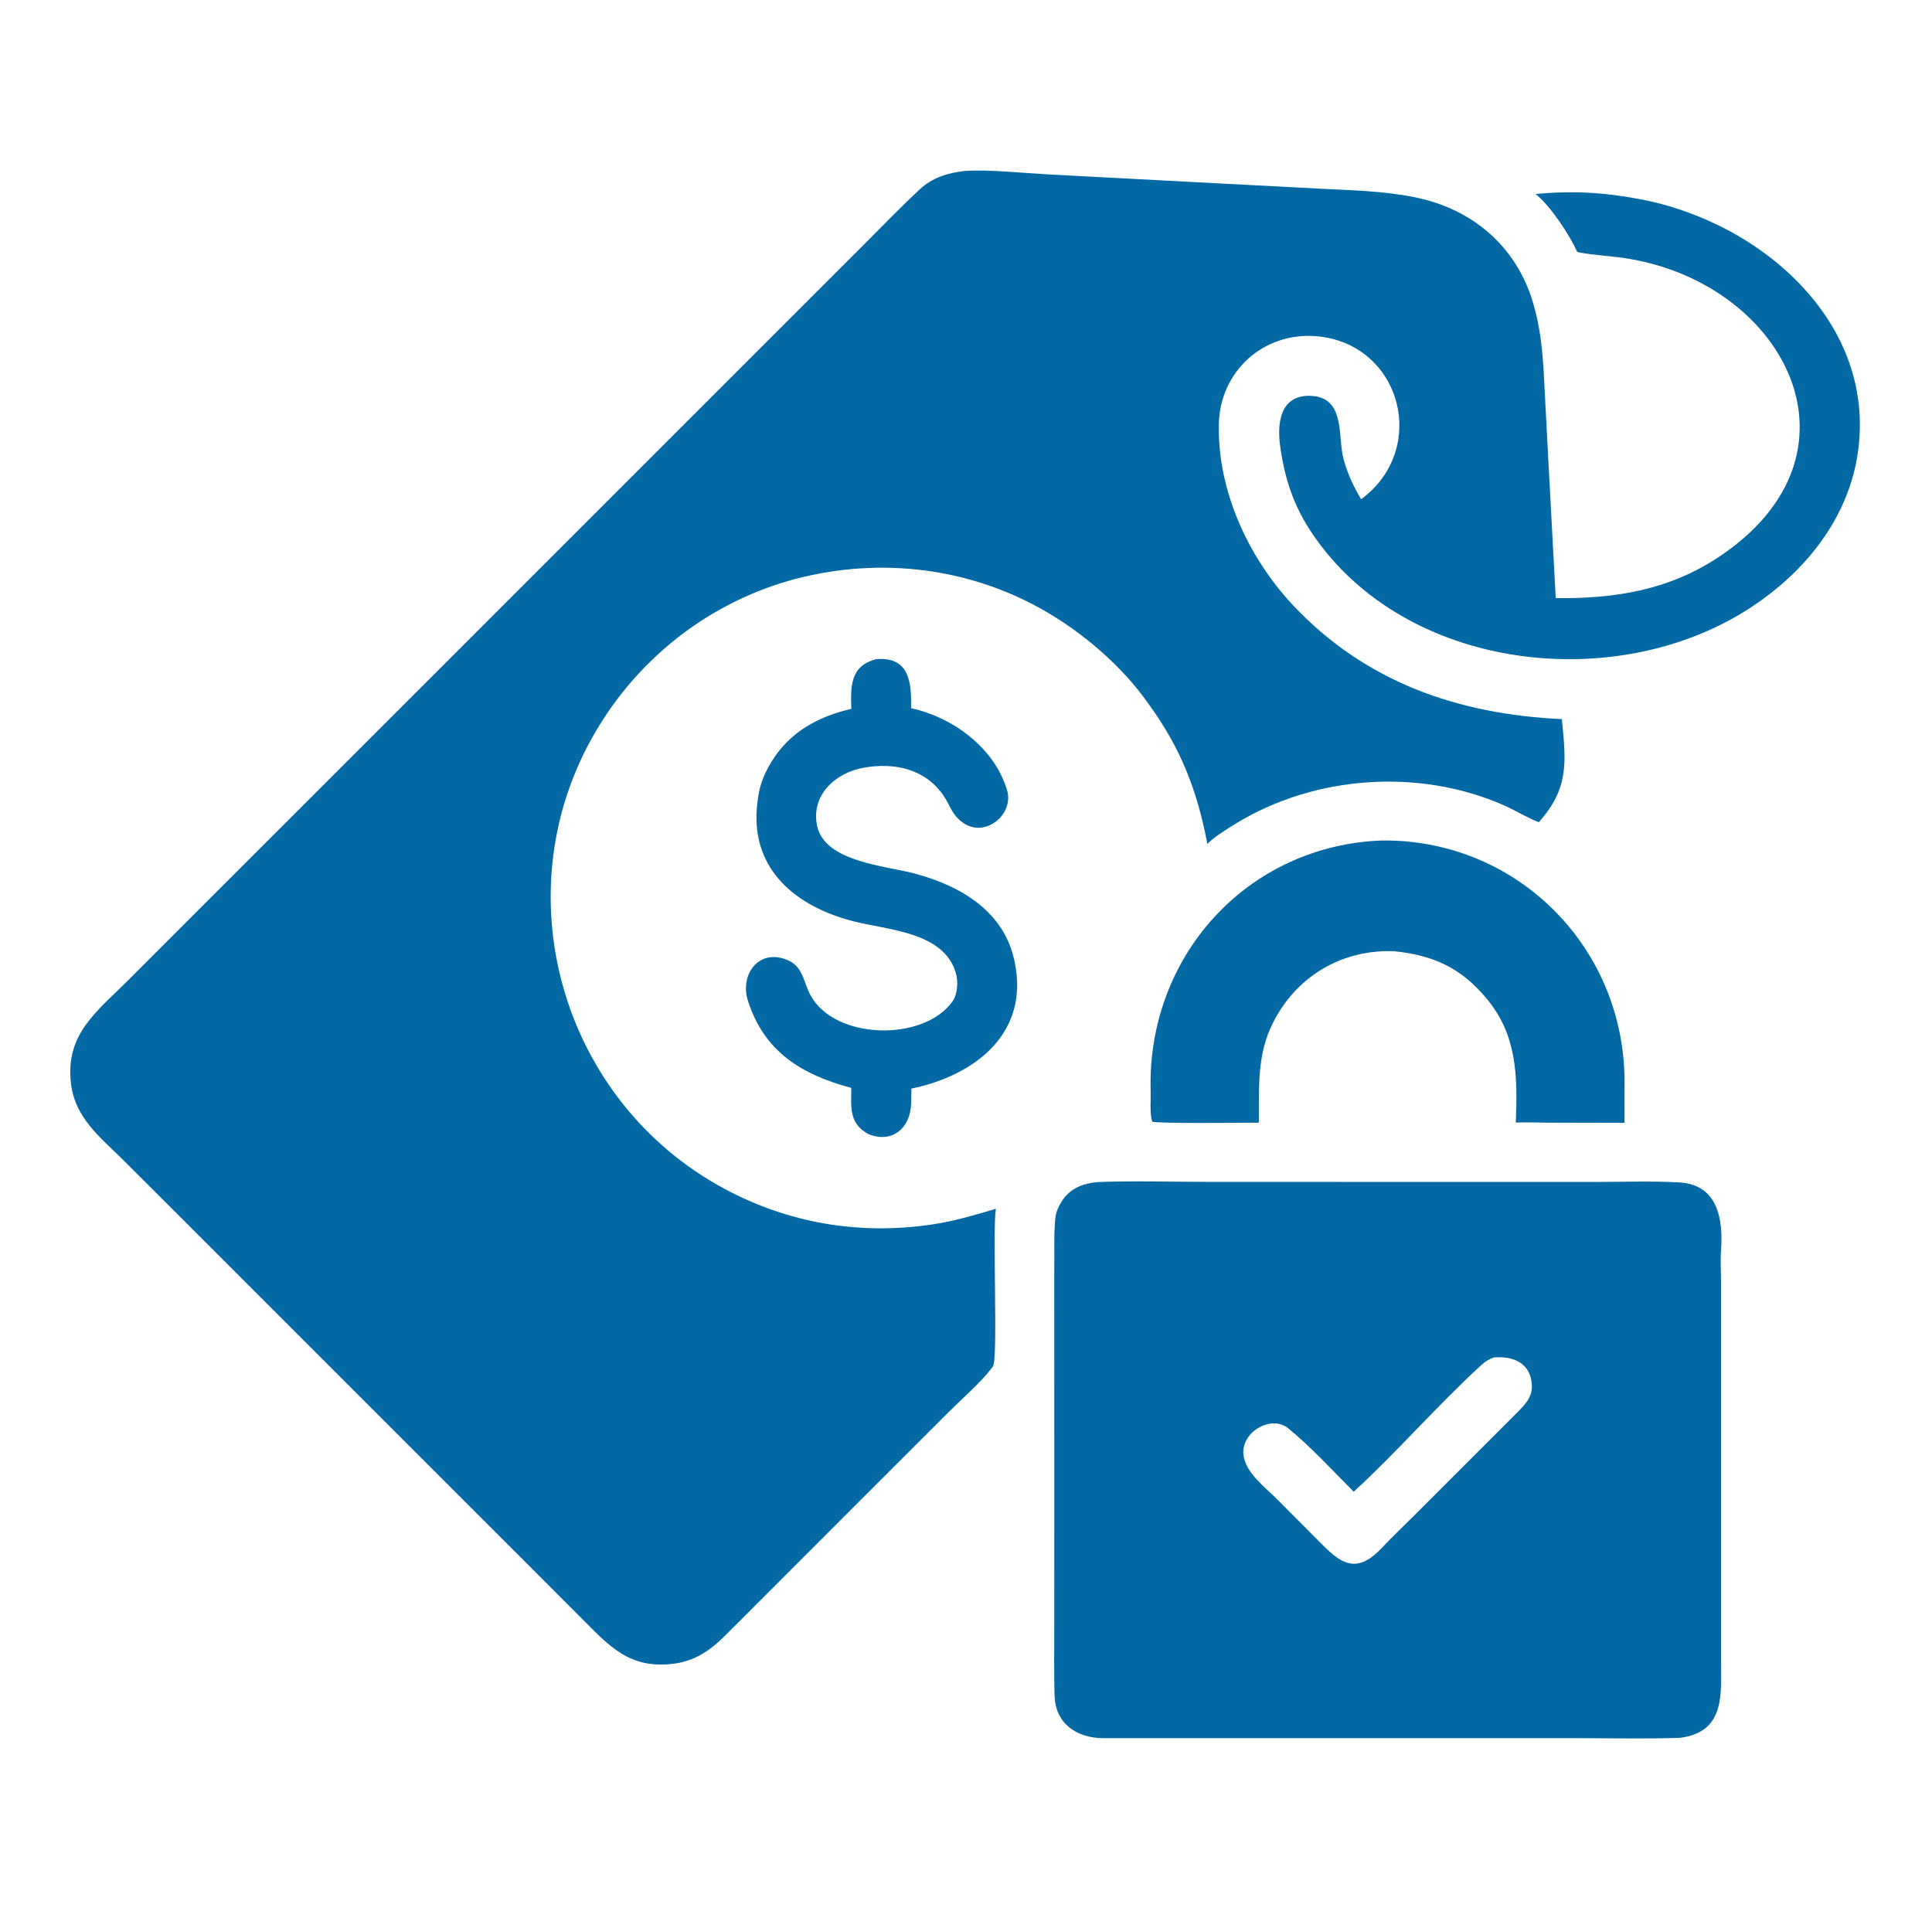 <svg width="92" height="91" viewBox="0 0 92 91" fill="none" xmlns="http://www.w3.org/2000/svg">
<path d="M45.929 8.141C47.086 8.063 48.696 8.239 49.883 8.304L56.502 8.653L62.79 8.982C64.356 9.064 65.858 9.086 67.401 9.4C70.11 9.951 72.199 11.726 72.996 14.396C73.445 15.899 73.489 17.28 73.568 18.824L73.721 21.732L74.082 28.483C76.924 28.52 79.488 28.096 81.863 26.514C89.178 21.642 85.074 13.589 77.568 12.323C76.839 12.2 75.846 12.153 75.178 12.015L75.109 12C74.726 11.163 73.844 9.822 73.121 9.237C74.875 9.076 76.359 9.158 78.096 9.485C83.967 10.588 89.669 15.585 88.382 22.066C87.793 24.939 85.862 27.274 83.457 28.874C77.053 33.134 66.936 31.996 62.492 25.416C61.6 24.095 61.167 22.793 60.954 21.2C60.787 19.947 61.07 18.649 62.671 18.876C64.04 19.122 63.711 20.841 63.971 21.834C64.151 22.522 64.431 23.125 64.814 23.777C68.078 21.372 66.711 16.332 62.666 16.01C60.168 15.811 58.096 17.681 58.04 20.189C57.97 23.332 59.412 26.494 61.532 28.781C65.004 32.489 69.424 34.014 74.374 34.246C74.581 36.327 74.713 37.539 73.275 39.158C72.744 38.952 72.16 38.592 71.615 38.351C67.577 36.57 62.601 36.923 58.843 39.224C58.406 39.492 57.851 39.834 57.493 40.188C57.013 37.65 56.233 35.638 54.696 33.526C53.428 31.709 51.513 30.075 49.58 28.995C45.892 26.935 41.56 26.508 37.507 27.673C33.498 28.848 30.161 31.57 28.153 35.209C23.956 42.816 26.845 52.492 34.484 56.606C37.545 58.254 40.91 58.821 44.358 58.317C45.43 58.16 46.389 57.869 47.422 57.566C47.252 58.643 47.535 64.718 47.282 65.073C47.27 65.088 47.258 65.103 47.246 65.119C47.232 65.138 47.218 65.158 47.203 65.177C46.697 65.844 45.799 66.621 45.187 67.233L40.998 71.418L36.377 76.043C35.754 76.667 35.131 77.298 34.503 77.915C33.81 78.612 33.063 79.106 32.078 79.231C29.966 79.497 29.011 78.388 27.657 77.031L25.356 74.725L17.669 67.04L8.737 58.106L5.896 55.272C4.785 54.163 3.57 53.252 3.378 51.59C3.107 49.246 4.597 48.185 6.1 46.686L9.537 43.248L21.258 31.53L36.464 16.322L41.19 11.597C42.04 10.744 42.914 9.838 43.796 9.019C44.406 8.453 45.116 8.241 45.929 8.141Z" fill="#0269A5"/>
<path d="M52.276 56.293C53.935 56.225 56.027 56.285 57.712 56.285L68.433 56.286L75.987 56.287C77.307 56.286 78.733 56.235 79.989 56.312C81.825 56.425 82.061 58.112 81.953 59.554C81.919 60.002 81.953 60.623 81.953 61.078L81.954 67.281L81.953 76.178L81.953 79.005C81.952 80.637 82.189 82.473 80.014 82.758C78.462 82.817 76.672 82.776 75.109 82.776L66.158 82.775L57.032 82.775C55.538 82.775 54.045 82.778 52.548 82.776C51.291 82.775 50.254 82.098 50.217 80.746C50.187 79.647 50.203 78.538 50.203 77.436L50.204 71.248L50.203 62.996C50.203 61.581 50.2 60.16 50.208 58.744C50.238 58.379 50.21 57.943 50.354 57.601C50.724 56.72 51.369 56.374 52.276 56.293ZM64.463 71.04C63.502 70.076 62.378 68.854 61.325 68.006C60.528 67.365 59.056 68.209 59.217 69.319C59.339 70.155 60.217 70.798 60.803 71.387L62.544 73.136C63.631 74.227 64.413 75.183 65.781 73.734C66.285 73.2 66.9 72.616 67.426 72.089L72.193 67.322C72.576 66.935 72.972 66.559 72.946 65.984C72.898 64.907 72.069 64.572 71.149 64.643C70.9 64.734 70.754 64.813 70.558 64.991C68.465 66.901 66.545 69.13 64.463 71.04Z" fill="#0269A5"/>
<path d="M65.826 40.025L65.92 40.025C72.333 40.022 77.421 45.201 77.359 51.64C77.353 52.245 77.359 52.864 77.358 53.471L73.809 53.465C73.306 53.465 72.661 53.435 72.181 53.46C72.266 51.282 72.254 49.299 70.786 47.548C69.546 46.069 68.247 45.495 66.392 45.299L66.254 45.295C63.816 45.252 61.715 46.533 60.618 48.707C59.84 50.247 59.962 51.798 59.944 53.464C59.284 53.467 55.023 53.514 54.871 53.414C54.74 53.061 54.806 52.385 54.794 51.983C54.595 45.574 59.369 40.254 65.826 40.025Z" fill="#0269A5"/>
<path d="M41.726 31.392C43.331 31.252 43.408 32.551 43.384 33.727C45.388 34.159 47.36 35.626 47.955 37.628C48.3 38.789 46.904 39.935 45.849 39.175C45.316 38.79 45.266 38.391 44.926 37.883C44.045 36.603 42.581 36.308 41.147 36.556C39.785 36.792 38.595 37.867 38.913 39.337C39.285 41.053 42.182 41.231 43.54 41.595C45.746 42.186 47.815 43.392 48.31 45.774C49.045 49.188 46.455 51.207 43.4 51.842C43.398 52.075 43.393 52.307 43.388 52.539C43.362 53.698 42.506 54.475 41.353 54.009C40.415 53.494 40.532 52.735 40.537 51.809C38.195 51.181 36.398 50.108 35.615 47.658C35.226 46.44 36.094 45.204 37.402 45.682C38.253 45.974 38.24 46.749 38.596 47.399C39.767 49.538 43.983 49.613 45.355 47.693C45.607 47.341 45.637 46.722 45.509 46.309C44.911 44.367 42.286 44.3 40.617 43.868C37.935 43.176 35.783 41.447 36.043 38.453C36.119 37.573 36.28 37.018 36.757 36.245C37.617 34.854 38.978 34.114 40.538 33.76C40.508 32.688 40.471 31.714 41.726 31.392Z" fill="#0269A5"/>
</svg>
